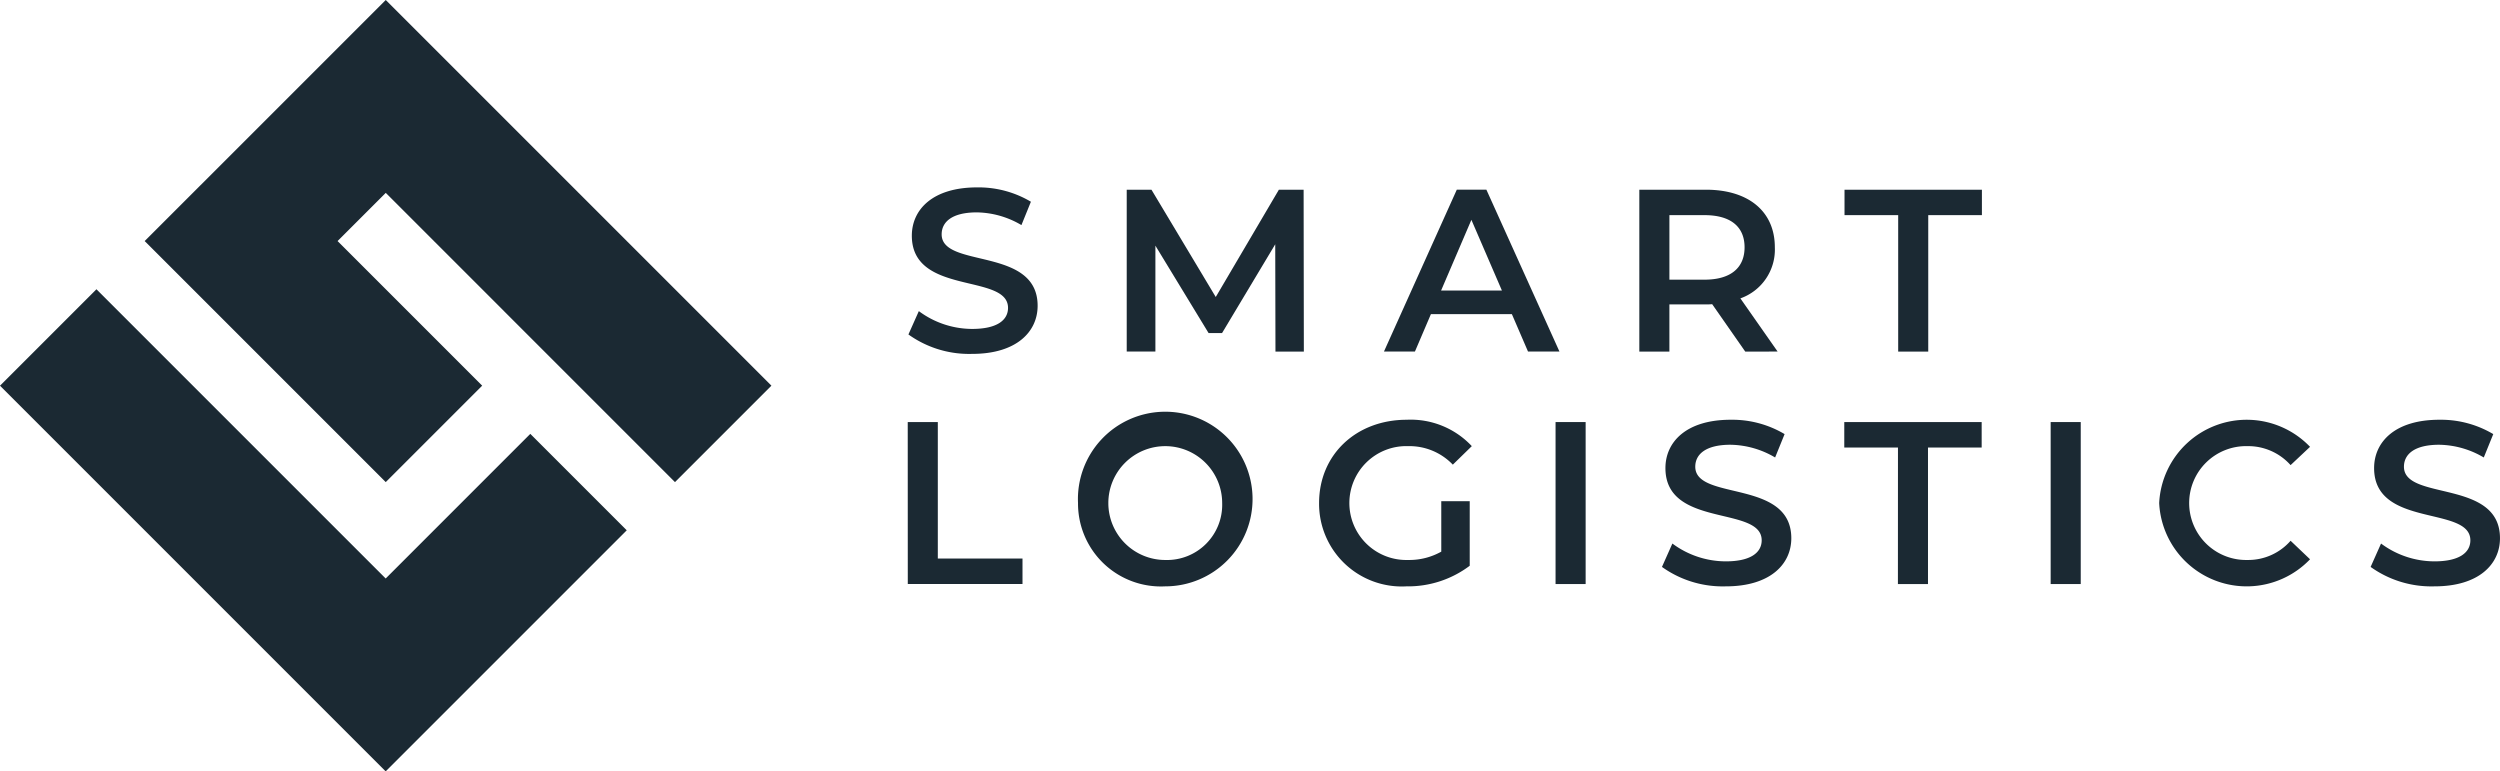 <svg xmlns="http://www.w3.org/2000/svg" width="187.42" height="57.827" viewBox="0 0 187.42 57.827">
  <g id="Grupo_1878" data-name="Grupo 1878" transform="translate(-1860.438 -99.508)">
    <g id="Grupo_1874" data-name="Grupo 1874" transform="translate(1928.489 113.557)">
      <g id="Grupo_1872" data-name="Grupo 1872" transform="translate(0 17.419)">
        <path id="Trazado_625" data-name="Trazado 625" d="M1952.622,142.369h2.255V152.6h6.349v1.908h-8.6Z" transform="translate(-1952.622 -142.196)" fill="#1b2933"/>
        <path id="Trazado_626" data-name="Trazado 626" d="M1969.915,148.38a6.546,6.546,0,1,1,6.539,6.245A6.217,6.217,0,0,1,1969.915,148.38Zm10.807,0a4.267,4.267,0,1,0-4.268,4.268A4.138,4.138,0,0,0,1980.722,148.38Z" transform="translate(-1957.149 -142.135)" fill="#1b2933"/>
        <path id="Trazado_627" data-name="Trazado 627" d="M2003.556,148.241h2.133v4.84a7.684,7.684,0,0,1-4.753,1.544,6.2,6.2,0,0,1-6.54-6.245c0-3.625,2.776-6.245,6.574-6.245a6.272,6.272,0,0,1,4.875,1.978l-1.423,1.388a4.5,4.5,0,0,0-3.348-1.388,4.269,4.269,0,1,0-.017,8.534,4.9,4.9,0,0,0,2.5-.625Z" transform="translate(-1963.558 -142.135)" fill="#1b2933"/>
        <path id="Trazado_628" data-name="Trazado 628" d="M2018.41,142.369h2.255v12.144h-2.255Z" transform="translate(-1969.844 -142.196)" fill="#1b2933"/>
        <path id="Trazado_629" data-name="Trazado 629" d="M2029.217,153.168l.781-1.753a6.725,6.725,0,0,0,4.007,1.336c1.891,0,2.688-.677,2.688-1.579,0-2.619-7.216-.9-7.216-5.412,0-1.961,1.561-3.625,4.892-3.625a7.677,7.677,0,0,1,4.042,1.076l-.711,1.752a6.753,6.753,0,0,0-3.349-.954c-1.874,0-2.637.729-2.637,1.648,0,2.584,7.2.9,7.2,5.36,0,1.943-1.579,3.608-4.909,3.608A7.827,7.827,0,0,1,2029.217,153.168Z" transform="translate(-1972.674 -142.135)" fill="#1b2933"/>
        <path id="Trazado_630" data-name="Trazado 630" d="M2051.757,144.277h-4.025v-1.908h10.3v1.908h-4.024v10.235h-2.255Z" transform="translate(-1977.521 -142.196)" fill="#1b2933"/>
        <path id="Trazado_631" data-name="Trazado 631" d="M2068.69,142.369h2.255v12.144h-2.255Z" transform="translate(-1983.007 -142.196)" fill="#1b2933"/>
        <path id="Trazado_632" data-name="Trazado 632" d="M2079.71,148.38a6.57,6.57,0,0,1,11.31-4.215l-1.458,1.371a4.26,4.26,0,0,0-3.243-1.423,4.268,4.268,0,1,0,0,8.534,4.219,4.219,0,0,0,3.243-1.44l1.458,1.388a6.569,6.569,0,0,1-11.31-4.216Z" transform="translate(-1985.892 -142.135)" fill="#1b2933"/>
        <path id="Trazado_633" data-name="Trazado 633" d="M2101.184,153.168l.781-1.753a6.725,6.725,0,0,0,4.007,1.336c1.891,0,2.689-.677,2.689-1.579,0-2.619-7.216-.9-7.216-5.412,0-1.961,1.561-3.625,4.892-3.625a7.674,7.674,0,0,1,4.041,1.076l-.711,1.752a6.748,6.748,0,0,0-3.348-.954c-1.874,0-2.637.729-2.637,1.648,0,2.584,7.2.9,7.2,5.36,0,1.943-1.579,3.608-4.909,3.608A7.826,7.826,0,0,1,2101.184,153.168Z" transform="translate(-1991.514 -142.135)" fill="#1b2933"/>
      </g>
      <g id="Grupo_1873" data-name="Grupo 1873" transform="translate(0.052)">
        <path id="Trazado_634" data-name="Trazado 634" d="M1952.693,129.564l.78-1.75a6.72,6.72,0,0,0,4,1.335c1.89,0,2.687-.676,2.687-1.578,0-2.618-7.212-.9-7.212-5.409,0-1.959,1.561-3.623,4.889-3.623a7.669,7.669,0,0,1,4.038,1.075l-.71,1.751a6.741,6.741,0,0,0-3.346-.953c-1.873,0-2.635.728-2.635,1.646,0,2.583,7.195.9,7.195,5.356,0,1.942-1.578,3.606-4.906,3.606A7.812,7.812,0,0,1,1952.693,129.564Z" transform="translate(-1952.693 -118.539)" fill="#1b2933"/>
        <path id="Trazado_635" data-name="Trazado 635" d="M1986.014,130.909l-.017-8.044-3.987,6.656H1981l-3.987-6.552v7.939h-2.15V118.774h1.855l4.819,8.044,4.733-8.044h1.855l.017,12.135Z" transform="translate(-1958.498 -118.601)" fill="#1b2933"/>
        <path id="Trazado_636" data-name="Trazado 636" d="M2010.574,128.1h-6.067l-1.2,2.808h-2.322l5.461-12.135h2.219l5.478,12.135h-2.357Zm-.746-1.768-2.288-5.3-2.271,5.3Z" transform="translate(-1965.336 -118.601)" fill="#1b2933"/>
        <path id="Trazado_637" data-name="Trazado 637" d="M2034.859,130.909l-2.479-3.554a4.134,4.134,0,0,1-.468.018h-2.739v3.536h-2.254V118.774h4.993c3.191,0,5.166,1.629,5.166,4.316a3.879,3.879,0,0,1-2.583,3.831l2.791,3.987Zm-3.05-10.228h-2.635v4.837h2.635c1.975,0,3-.9,3-2.427S2033.785,120.681,2031.809,120.681Z" transform="translate(-1972.125 -118.601)" fill="#1b2933"/>
        <path id="Trazado_638" data-name="Trazado 638" d="M2051.779,120.681h-4.023v-1.907h10.3v1.907h-4.023v10.228h-2.253Z" transform="translate(-1977.579 -118.601)" fill="#1b2933"/>
      </g>
    </g>
    <g id="Grupo_1877" data-name="Grupo 1877" transform="translate(1860.438 99.508)">
      <g id="Grupo_1876" data-name="Grupo 1876">
        <path id="Trazado_639" data-name="Trazado 639" d="M1893.2,99.508l28.913,28.913-7.23,7.23L1893.2,113.967l-3.612,3.612,10.842,10.842-7.23,7.23-18.072-18.071Z" transform="translate(-1864.282 -99.508)" fill="#1b2933"/>
        <g id="Grupo_1875" data-name="Grupo 1875" transform="translate(0 21.684)">
          <path id="Trazado_640" data-name="Trazado 640" d="M1900.193,139.723l7.23,7.23-18.072,18.072-28.913-28.913,7.23-7.23,21.684,21.684Z" transform="translate(-1860.438 -128.881)" fill="#1b2933"/>
        </g>
      </g>
    </g>
  </g>
</svg>
